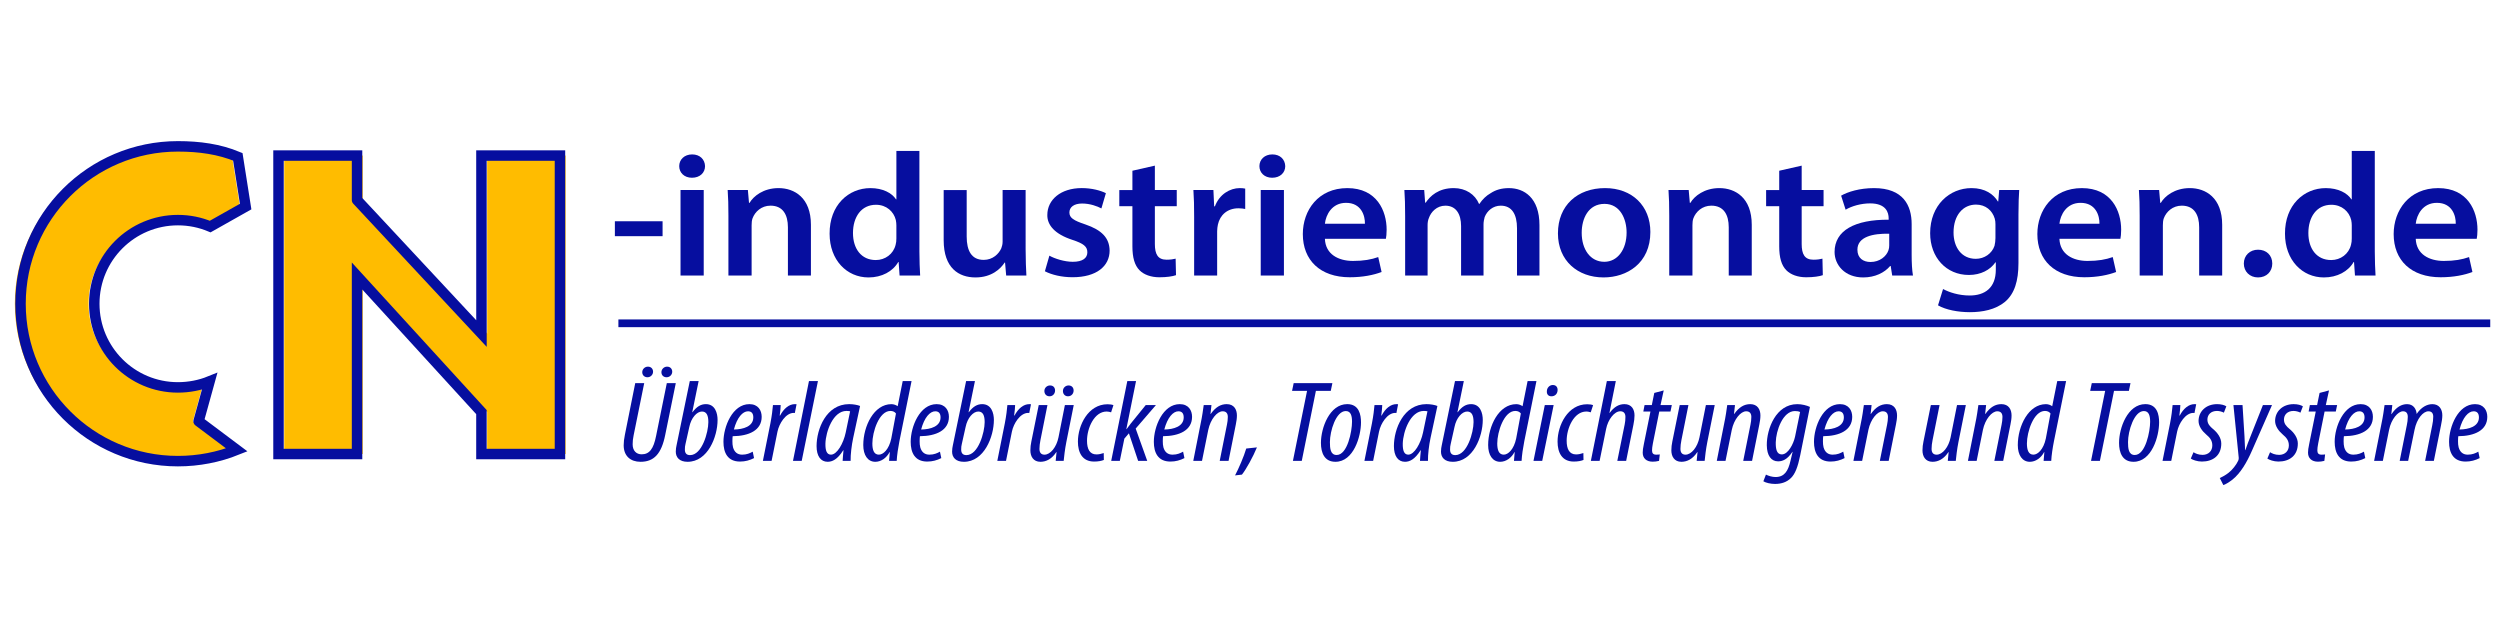 <?xml version="1.0" encoding="utf-8"?>
<!-- Generator: Adobe Illustrator 17.0.0, SVG Export Plug-In . SVG Version: 6.00 Build 0)  -->
<!DOCTYPE svg PUBLIC "-//W3C//DTD SVG 1.1//EN" "http://www.w3.org/Graphics/SVG/1.1/DTD/svg11.dtd">
<svg version="1.1" id="Ebene_1" xmlns="http://www.w3.org/2000/svg" xmlns:xlink="http://www.w3.org/1999/xlink" x="0px" y="0px"
	 width="200px" height="50px" viewBox="0 0 200 50" enable-background="new 0 0 200 50" xml:space="preserve">
<g>
	<g>
		<path fill="#060E9F" d="M53.006,17.701v1.193H49.19v-1.193H53.006z"/>
		<path fill="#060E9F" d="M56.403,13.293c0,0.52-0.404,0.927-1.048,0.927c-0.614,0-1.018-0.407-1.018-0.927
			c0-0.533,0.419-0.94,1.033-0.94C55.999,12.352,56.388,12.759,56.403,13.293z M54.442,22.04v-6.838h1.856v6.838H54.442z"/>
		<path fill="#060E9F" d="M58.273,17.238c0-0.786-0.015-1.446-0.06-2.036h1.617l0.09,1.025h0.045
			c0.314-0.534,1.107-1.179,2.32-1.179c1.272,0,2.589,0.772,2.589,2.934v4.058h-1.841v-3.861c0-0.983-0.389-1.727-1.392-1.727
			c-0.734,0-1.242,0.491-1.437,1.011c-0.06,0.155-0.075,0.365-0.075,0.562v4.015h-1.856V17.238z"/>
		<path fill="#060E9F" d="M73.552,12.071v8.045c0,0.702,0.03,1.46,0.06,1.924h-1.646l-0.075-1.081h-0.03
			c-0.434,0.758-1.317,1.236-2.38,1.236c-1.736,0-3.113-1.39-3.113-3.496c-0.015-2.288,1.511-3.65,3.263-3.65
			c1.003,0,1.721,0.393,2.05,0.899h0.03v-3.875H73.552z M71.711,18.052c0-0.14-0.015-0.309-0.045-0.449
			c-0.165-0.674-0.748-1.221-1.587-1.221c-1.182,0-1.841,0.983-1.841,2.26c0,1.25,0.659,2.162,1.826,2.162
			c0.748,0,1.407-0.477,1.586-1.222c0.045-0.154,0.06-0.323,0.06-0.505V18.052z"/>
		<path fill="#060E9F" d="M82.051,19.99c0,0.814,0.03,1.488,0.06,2.05h-1.617l-0.09-1.039h-0.03
			c-0.314,0.491-1.032,1.194-2.335,1.194c-1.332,0-2.545-0.744-2.545-2.977v-4.015h1.841v3.721c0,1.137,0.389,1.867,1.362,1.867
			c0.734,0,1.213-0.491,1.407-0.927c0.06-0.155,0.105-0.337,0.105-0.534v-4.128h1.841V19.99z"/>
		<path fill="#060E9F" d="M83.95,20.453c0.419,0.239,1.212,0.491,1.871,0.491c0.808,0,1.167-0.309,1.167-0.758
			c0-0.463-0.299-0.702-1.197-0.997c-1.422-0.463-2.021-1.193-2.005-1.994c0-1.208,1.063-2.148,2.754-2.148
			c0.808,0,1.512,0.196,1.931,0.407l-0.359,1.221c-0.314-0.169-0.898-0.393-1.542-0.393c-0.659,0-1.018,0.295-1.018,0.716
			c0,0.435,0.344,0.646,1.272,0.955c1.317,0.449,1.93,1.081,1.946,2.092c0,1.236-1.033,2.134-2.963,2.134
			c-0.883,0-1.677-0.197-2.215-0.477L83.95,20.453z"/>
		<path fill="#060E9F" d="M92.389,13.251v1.951h1.751v1.292h-1.751v3.019c0,0.828,0.239,1.264,0.943,1.264
			c0.314,0,0.554-0.042,0.718-0.084l0.03,1.32c-0.269,0.098-0.748,0.169-1.332,0.169c-0.673,0-1.242-0.211-1.587-0.562
			c-0.389-0.393-0.569-1.011-0.569-1.91v-3.215h-1.048v-1.292h1.048v-1.544L92.389,13.251z"/>
		<path fill="#060E9F" d="M95.532,17.406c0-0.927-0.015-1.586-0.06-2.204h1.601l0.06,1.306h0.06c0.359-0.969,1.212-1.46,1.99-1.46
			c0.18,0,0.285,0.014,0.434,0.042v1.629c-0.15-0.028-0.314-0.056-0.539-0.056c-0.883,0-1.481,0.534-1.646,1.306
			c-0.03,0.155-0.06,0.337-0.06,0.534v3.538h-1.841V17.406z"/>
		<path fill="#060E9F" d="M102.819,13.293c0,0.52-0.404,0.927-1.048,0.927c-0.614,0-1.018-0.407-1.018-0.927
			c0-0.533,0.419-0.94,1.033-0.94C102.415,12.352,102.804,12.759,102.819,13.293z M100.858,22.04v-6.838h1.856v6.838H100.858z"/>
		<path fill="#060E9F" d="M105.992,19.106c0.045,1.235,1.078,1.769,2.245,1.769c0.853,0,1.467-0.112,2.021-0.309l0.269,1.194
			c-0.628,0.239-1.497,0.421-2.544,0.421c-2.365,0-3.757-1.362-3.757-3.454c0-1.895,1.227-3.678,3.562-3.678
			c2.364,0,3.143,1.825,3.143,3.327c0,0.323-0.03,0.576-0.06,0.73H105.992z M109.194,17.898c0.015-0.632-0.284-1.671-1.511-1.671
			c-1.138,0-1.617,0.969-1.691,1.671H109.194z"/>
		<path fill="#060E9F" d="M112.41,17.238c0-0.786-0.015-1.446-0.06-2.036h1.586l0.075,1.011h0.045
			c0.359-0.534,1.018-1.165,2.245-1.165c0.958,0,1.707,0.505,2.021,1.264h0.03c0.255-0.379,0.554-0.66,0.898-0.856
			c0.404-0.267,0.868-0.407,1.467-0.407c1.213,0,2.44,0.772,2.44,2.962v4.03h-1.796v-3.777c0-1.137-0.419-1.811-1.302-1.811
			c-0.629,0-1.093,0.421-1.287,0.913c-0.045,0.169-0.09,0.379-0.09,0.576v4.1h-1.796v-3.959c0-0.955-0.404-1.629-1.257-1.629
			c-0.689,0-1.152,0.505-1.317,0.983c-0.075,0.169-0.105,0.365-0.105,0.562v4.044h-1.796V17.238z"/>
		<path fill="#060E9F" d="M132.029,18.558c0,2.513-1.886,3.636-3.742,3.636c-2.066,0-3.652-1.334-3.652-3.524
			c0-2.247,1.571-3.622,3.771-3.622C130.577,15.048,132.029,16.48,132.029,18.558z M126.536,18.628c0,1.32,0.689,2.316,1.811,2.316
			c1.048,0,1.781-0.969,1.781-2.345c0-1.067-0.509-2.289-1.766-2.289C127.06,16.311,126.536,17.491,126.536,18.628z"/>
		<path fill="#060E9F" d="M133.539,17.238c0-0.786-0.015-1.446-0.06-2.036h1.617l0.09,1.025h0.045
			c0.314-0.534,1.107-1.179,2.32-1.179c1.272,0,2.589,0.772,2.589,2.934v4.058h-1.841v-3.861c0-0.983-0.389-1.727-1.392-1.727
			c-0.734,0-1.242,0.491-1.437,1.011c-0.06,0.155-0.075,0.365-0.075,0.562v4.015h-1.856V17.238z"/>
		<path fill="#060E9F" d="M144.134,13.251v1.951h1.751v1.292h-1.751v3.019c0,0.828,0.239,1.264,0.943,1.264
			c0.314,0,0.554-0.042,0.718-0.084l0.03,1.32c-0.269,0.098-0.748,0.169-1.332,0.169c-0.673,0-1.242-0.211-1.587-0.562
			c-0.389-0.393-0.569-1.011-0.569-1.91v-3.215h-1.048v-1.292h1.048v-1.544L144.134,13.251z"/>
		<path fill="#060E9F" d="M151.376,22.04l-0.12-0.758h-0.045c-0.449,0.533-1.213,0.913-2.155,0.913c-1.467,0-2.29-0.997-2.29-2.036
			c0-1.727,1.631-2.597,4.326-2.583v-0.112c0-0.449-0.195-1.193-1.482-1.193c-0.718,0-1.467,0.21-1.961,0.505l-0.359-1.123
			c0.539-0.309,1.481-0.604,2.634-0.604c2.335,0,3.008,1.39,3.008,2.878v2.471c0,0.618,0.03,1.221,0.105,1.643H151.376z
			 M151.137,18.698c-1.302-0.028-2.544,0.239-2.544,1.278c0,0.674,0.464,0.983,1.048,0.983c0.734,0,1.272-0.449,1.437-0.941
			c0.045-0.126,0.06-0.267,0.06-0.379V18.698z"/>
		<path fill="#060E9F" d="M161.537,15.202c-0.03,0.463-0.06,1.025-0.06,1.966v3.875c0,1.432-0.314,2.457-1.077,3.103
			c-0.763,0.632-1.811,0.828-2.814,0.828c-0.928,0-1.916-0.182-2.545-0.547l0.404-1.306c0.464,0.253,1.242,0.519,2.125,0.519
			c1.197,0,2.095-0.59,2.095-2.064v-0.59h-0.03c-0.419,0.604-1.167,1.011-2.125,1.011c-1.811,0-3.098-1.404-3.098-3.341
			c0-2.246,1.556-3.608,3.308-3.608c1.108,0,1.766,0.505,2.11,1.067h0.03l0.075-0.913H161.537z M159.636,17.94
			c0-0.155-0.015-0.323-0.06-0.463c-0.195-0.632-0.718-1.109-1.497-1.109c-1.032,0-1.796,0.842-1.796,2.232
			c0,1.165,0.629,2.106,1.781,2.106c0.689,0,1.287-0.421,1.497-1.039c0.045-0.182,0.075-0.421,0.075-0.618V17.94z"/>
		<path fill="#060E9F" d="M164.754,19.106c0.045,1.235,1.078,1.769,2.245,1.769c0.854,0,1.467-0.112,2.021-0.309l0.27,1.194
			c-0.629,0.239-1.497,0.421-2.545,0.421c-2.365,0-3.757-1.362-3.757-3.454c0-1.895,1.227-3.678,3.562-3.678
			c2.364,0,3.143,1.825,3.143,3.327c0,0.323-0.03,0.576-0.06,0.73H164.754z M167.956,17.898c0.015-0.632-0.284-1.671-1.511-1.671
			c-1.138,0-1.617,0.969-1.691,1.671H167.956z"/>
		<path fill="#060E9F" d="M171.173,17.238c0-0.786-0.015-1.446-0.06-2.036h1.617l0.09,1.025h0.045
			c0.314-0.534,1.107-1.179,2.32-1.179c1.272,0,2.589,0.772,2.589,2.934v4.058h-1.841v-3.861c0-0.983-0.389-1.727-1.392-1.727
			c-0.734,0-1.242,0.491-1.437,1.011c-0.06,0.155-0.075,0.365-0.075,0.562v4.015h-1.856V17.238z"/>
		<path fill="#060E9F" d="M179.507,21.085c0-0.646,0.479-1.109,1.137-1.109c0.674,0,1.138,0.449,1.138,1.109
			c0,0.632-0.449,1.109-1.138,1.109C179.971,22.194,179.507,21.717,179.507,21.085z"/>
		<path fill="#060E9F" d="M189.983,12.071v8.045c0,0.702,0.03,1.46,0.06,1.924h-1.646l-0.075-1.081h-0.03
			c-0.434,0.758-1.317,1.236-2.38,1.236c-1.736,0-3.113-1.39-3.113-3.496c-0.015-2.288,1.512-3.65,3.262-3.65
			c1.003,0,1.721,0.393,2.05,0.899h0.03v-3.875H189.983z M188.142,18.052c0-0.14-0.015-0.309-0.045-0.449
			c-0.165-0.674-0.748-1.221-1.587-1.221c-1.182,0-1.841,0.983-1.841,2.26c0,1.25,0.659,2.162,1.826,2.162
			c0.748,0,1.407-0.477,1.586-1.222c0.045-0.154,0.06-0.323,0.06-0.505V18.052z"/>
		<path fill="#060E9F" d="M193.259,19.106c0.045,1.235,1.078,1.769,2.245,1.769c0.853,0,1.467-0.112,2.021-0.309l0.269,1.194
			c-0.628,0.239-1.497,0.421-2.544,0.421c-2.365,0-3.757-1.362-3.757-3.454c0-1.895,1.227-3.678,3.562-3.678
			c2.364,0,3.143,1.825,3.143,3.327c0,0.323-0.03,0.576-0.06,0.73H193.259z M196.461,17.898c0.015-0.632-0.284-1.671-1.511-1.671
			c-1.138,0-1.617,0.969-1.691,1.671H196.461z"/>
	</g>
</g>
<line fill="none" stroke="#060E9F" stroke-width="0.618" x1="49.472" y1="25.864" x2="199.22" y2="25.864"/>
<path fill="#FFBC00" d="M15.431,33.699l0.883-3.192c-0.776,0.314-1.649,0.485-2.537,0.485c-3.695,0-6.692-2.995-6.692-6.692
	c0-3.695,2.997-6.691,6.692-6.691c0.916,0,1.786,0.183,2.582,0.516l2.837-1.6l-0.627-3.98c-1.486-0.617-3.081-0.837-4.792-0.837
	c-6.954,0-12.592,5.638-12.592,12.591c0,6.954,5.638,12.592,12.592,12.592c1.655,0,3.262-0.319,4.71-0.9L15.431,33.699"/>
<path fill="none" stroke="#060E9F" stroke-width="0.838" stroke-linecap="round" d="M15.887,33.699l0.883-3.192
	c-0.776,0.314-1.649,0.485-2.537,0.485c-3.695,0-6.692-2.995-6.692-6.692c0-3.695,2.997-6.691,6.692-6.691
	c0.916,0,1.786,0.183,2.582,0.516l2.837-1.6l-0.627-3.98c-1.486-0.617-3.081-0.837-4.792-0.837c-6.954,0-12.592,5.638-12.592,12.591
	c0,6.954,5.638,12.592,12.592,12.592c1.655,0,3.262-0.319,4.71-0.9L15.887,33.699"/>
<polyline fill="#FFBC00" points="29.021,16.005 29.021,12.445 22.738,12.445 22.738,36.321 29.021,36.321 29.021,22.079 
	38.971,32.969 38.971,36.321 45.253,36.321 45.253,12.445 38.971,12.445 38.975,26.685 29.021,16.005 "/>
<polyline fill="none" stroke="#060E9F" stroke-width="0.838" stroke-linecap="round" points="28.564,16.005 28.564,12.445 
	22.281,12.445 22.281,36.321 28.564,36.321 28.564,22.079 38.515,32.969 38.515,36.321 44.797,36.321 44.797,12.445 38.515,12.445 
	38.518,26.685 28.564,16.005 "/>
<g>
	<path fill="#060E9F" d="M51.537,30.652l-0.846,4.17c-0.059,0.268-0.079,0.498-0.079,0.729c0,0.517,0.305,0.794,0.718,0.794
		c0.619,0,0.954-0.425,1.16-1.485l0.855-4.207h0.718l-0.846,4.142c-0.305,1.522-0.905,2.149-1.976,2.149
		c-0.796,0-1.347-0.461-1.347-1.319c0-0.24,0.029-0.526,0.098-0.849l0.826-4.124H51.537z M51.38,29.775
		c0-0.24,0.206-0.443,0.452-0.443c0.275,0,0.413,0.194,0.413,0.406c0,0.231-0.187,0.443-0.452,0.443
		C51.557,30.181,51.38,30.015,51.38,29.775z M52.913,29.775c0-0.24,0.206-0.443,0.452-0.443c0.275,0,0.413,0.194,0.413,0.406
		c0,0.231-0.187,0.443-0.452,0.443C53.08,30.181,52.913,30.015,52.913,29.775z"/>
	<path fill="#060E9F" d="M55.891,30.486l-0.511,2.491h0.02c0.344-0.462,0.678-0.646,1.072-0.646c0.737,0,0.934,0.719,0.934,1.264
		c0,1.337-0.777,3.349-2.399,3.349c-0.649,0-0.944-0.351-0.944-0.812c0-0.185,0.029-0.378,0.059-0.498l1.062-5.148H55.891z
		 M54.839,35.523c-0.039,0.139-0.049,0.268-0.049,0.443c0,0.259,0.108,0.443,0.413,0.443c0.963,0,1.465-1.835,1.465-2.638
		c0-0.517-0.128-0.849-0.511-0.849c-0.413,0-0.865,0.507-1.013,1.236L54.839,35.523z"/>
	<path fill="#060E9F" d="M60.324,36.648c-0.344,0.175-0.708,0.277-1.121,0.277c-1.003,0-1.327-0.72-1.327-1.578
		c0-1.208,0.718-3.016,2.075-3.016c0.698,0,0.983,0.498,0.983,1.015c0,1.08-1.023,1.541-2.32,1.55
		c-0.02,0.129-0.049,0.627,0.029,0.895c0.108,0.379,0.354,0.582,0.728,0.582c0.374,0,0.629-0.12,0.846-0.24L60.324,36.648z
		 M59.842,32.903c-0.423,0-0.875,0.489-1.131,1.458c0.757-0.009,1.553-0.249,1.553-0.969C60.265,33.078,60.128,32.903,59.842,32.903
		z"/>
	<path fill="#060E9F" d="M61.031,36.87l0.6-2.999c0.118-0.599,0.177-1.134,0.206-1.467h0.619c-0.01,0.24-0.029,0.48-0.079,0.84h0.03
		c0.295-0.554,0.708-0.913,1.19-0.913c0.049,0,0.089,0.009,0.128,0.009l-0.138,0.701c-0.02,0-0.059-0.009-0.089-0.009
		c-0.629,0-1.16,0.83-1.298,1.494l-0.472,2.343H61.031z"/>
	<path fill="#060E9F" d="M63.439,36.87l1.278-6.384h0.718l-1.298,6.384H63.439z"/>
	<path fill="#060E9F" d="M67.411,36.87c0.01-0.249,0.039-0.498,0.069-0.849h-0.02c-0.472,0.756-0.895,0.922-1.249,0.922
		c-0.551,0-0.885-0.452-0.885-1.254c0-1.356,0.767-3.358,2.605-3.358c0.334,0,0.678,0.064,0.875,0.148l-0.551,2.555
		c-0.128,0.6-0.216,1.338-0.206,1.836H67.411z M68.01,32.903c-0.089-0.018-0.187-0.028-0.295-0.028
		c-1.062,0-1.652,1.633-1.681,2.611c-0.01,0.563,0.108,0.886,0.443,0.886c0.482,0,0.993-0.886,1.18-1.771L68.01,32.903z"/>
	<path fill="#060E9F" d="M72.925,30.486l-0.973,4.816c-0.098,0.489-0.197,1.144-0.216,1.568h-0.61l0.059-0.701h-0.02
		c-0.236,0.461-0.678,0.775-1.14,0.775c-0.6,0-0.963-0.526-0.963-1.337c0-1.522,0.855-3.275,2.251-3.275
		c0.187,0,0.384,0.074,0.501,0.166l0.403-2.011H72.925z M71.677,33.078c-0.089-0.12-0.236-0.203-0.443-0.203
		c-0.914,0-1.445,1.688-1.445,2.602c0,0.526,0.128,0.895,0.521,0.895c0.344,0,0.806-0.406,0.993-1.292L71.677,33.078z"/>
	<path fill="#060E9F" d="M75.303,36.648c-0.344,0.175-0.708,0.277-1.121,0.277c-1.003,0-1.327-0.72-1.327-1.578
		c0-1.208,0.718-3.016,2.075-3.016c0.698,0,0.983,0.498,0.983,1.015c0,1.08-1.023,1.541-2.32,1.55
		c-0.02,0.129-0.049,0.627,0.029,0.895c0.108,0.379,0.354,0.582,0.728,0.582c0.374,0,0.629-0.12,0.846-0.24L75.303,36.648z
		 M74.822,32.903c-0.423,0-0.875,0.489-1.131,1.458c0.757-0.009,1.553-0.249,1.553-0.969C75.245,33.078,75.107,32.903,74.822,32.903
		z"/>
	<path fill="#060E9F" d="M77.996,30.486l-0.511,2.491h0.02c0.344-0.462,0.678-0.646,1.072-0.646c0.737,0,0.934,0.719,0.934,1.264
		c0,1.337-0.777,3.349-2.399,3.349c-0.649,0-0.944-0.351-0.944-0.812c0-0.185,0.029-0.378,0.059-0.498l1.062-5.148H77.996z
		 M76.944,35.523c-0.039,0.139-0.049,0.268-0.049,0.443c0,0.259,0.108,0.443,0.413,0.443c0.963,0,1.465-1.835,1.465-2.638
		c0-0.517-0.128-0.849-0.511-0.849c-0.413,0-0.865,0.507-1.013,1.236L76.944,35.523z"/>
	<path fill="#060E9F" d="M79.785,36.87l0.6-2.999c0.118-0.599,0.177-1.134,0.206-1.467h0.619c-0.01,0.24-0.029,0.48-0.079,0.84h0.03
		c0.295-0.554,0.708-0.913,1.19-0.913c0.049,0,0.089,0.009,0.128,0.009l-0.138,0.701c-0.02,0-0.059-0.009-0.089-0.009
		c-0.629,0-1.16,0.83-1.298,1.494l-0.472,2.343H79.785z"/>
	<path fill="#060E9F" d="M85.9,32.405l-0.59,2.943c-0.128,0.646-0.177,1.163-0.216,1.522h-0.639l0.069-0.701h-0.02
		c-0.364,0.553-0.816,0.775-1.268,0.775c-0.57,0-0.806-0.433-0.806-0.913c0-0.249,0.029-0.47,0.078-0.71l0.59-2.915h0.698
		l-0.561,2.805c-0.049,0.258-0.079,0.47-0.079,0.701c0,0.277,0.118,0.462,0.403,0.462c0.472,0,0.963-0.6,1.121-1.393l0.511-2.574
		H85.9z M83.55,31.279c0-0.249,0.206-0.443,0.452-0.443c0.275,0,0.403,0.185,0.403,0.406c0,0.249-0.177,0.462-0.442,0.462
		C83.717,31.704,83.55,31.528,83.55,31.279z M85.034,31.279c0-0.249,0.206-0.443,0.452-0.443c0.265,0,0.403,0.185,0.403,0.406
		c0,0.249-0.177,0.462-0.452,0.462C85.202,31.704,85.034,31.528,85.034,31.279z"/>
	<path fill="#060E9F" d="M88.308,36.796c-0.177,0.074-0.452,0.129-0.777,0.129c-0.954,0-1.298-0.729-1.298-1.596
		c0-1.301,0.816-2.989,2.37-2.989c0.206,0,0.373,0.028,0.472,0.074l-0.187,0.572c-0.098-0.028-0.206-0.064-0.354-0.064
		c-0.993,0-1.573,1.328-1.573,2.334c0,0.655,0.206,1.098,0.757,1.098c0.187,0,0.393-0.046,0.58-0.111L88.308,36.796z"/>
	<path fill="#060E9F" d="M88.897,36.87l1.288-6.384h0.698l-0.777,3.847h0.02c0.108-0.139,0.236-0.314,0.315-0.425l1.219-1.504h0.816
		l-1.622,1.882l0.924,2.583H91.05l-0.737-2.205l-0.364,0.425l-0.364,1.781H88.897z"/>
	<path fill="#060E9F" d="M94.755,36.648c-0.344,0.175-0.708,0.277-1.121,0.277c-1.003,0-1.327-0.72-1.327-1.578
		c0-1.208,0.718-3.016,2.075-3.016c0.698,0,0.983,0.498,0.983,1.015c0,1.08-1.023,1.541-2.32,1.55
		c-0.02,0.129-0.049,0.627,0.029,0.895c0.108,0.379,0.354,0.582,0.728,0.582c0.374,0,0.629-0.12,0.846-0.24L94.755,36.648z
		 M94.274,32.903c-0.423,0-0.875,0.489-1.131,1.458c0.757-0.009,1.553-0.249,1.553-0.969C94.697,33.078,94.559,32.903,94.274,32.903
		z"/>
	<path fill="#060E9F" d="M95.462,36.87l0.58-2.934c0.138-0.646,0.206-1.171,0.256-1.531h0.619l-0.078,0.71h0.02
		c0.383-0.544,0.796-0.784,1.278-0.784c0.59,0,0.816,0.433,0.816,0.904c0,0.258-0.039,0.47-0.088,0.729l-0.58,2.906h-0.708
		l0.58-2.897c0.04-0.203,0.069-0.388,0.069-0.618c0-0.268-0.118-0.452-0.413-0.452c-0.443,0-0.973,0.637-1.151,1.485l-0.501,2.482
		H95.462z"/>
	<path fill="#060E9F" d="M98.804,38.032c0.285-0.535,0.708-1.513,0.895-2.149l0.855-0.092c-0.305,0.747-0.865,1.762-1.199,2.178
		L98.804,38.032z"/>
	<path fill="#060E9F" d="M104.565,31.27h-1.2l0.128-0.618h3.097l-0.128,0.618h-1.19l-1.13,5.6h-0.708L104.565,31.27z"/>
	<path fill="#060E9F" d="M108.88,33.788c0,1.126-0.59,3.155-2.045,3.155c-0.885,0-1.16-0.719-1.16-1.513c0-1.2,0.688-3.1,2.104-3.1
		C108.733,32.331,108.88,33.189,108.88,33.788z M106.393,35.366c0,0.507,0.039,1.033,0.54,1.033c0.865,0,1.229-1.901,1.229-2.657
		c0-0.462-0.088-0.858-0.501-0.858C106.874,32.884,106.393,34.489,106.393,35.366z"/>
	<path fill="#060E9F" d="M109.154,36.87l0.6-2.999c0.118-0.599,0.177-1.134,0.206-1.467h0.619c-0.01,0.24-0.029,0.48-0.078,0.84
		h0.029c0.295-0.554,0.708-0.913,1.19-0.913c0.049,0,0.088,0.009,0.128,0.009l-0.137,0.701c-0.02,0-0.059-0.009-0.089-0.009
		c-0.629,0-1.16,0.83-1.298,1.494l-0.472,2.343H109.154z"/>
	<path fill="#060E9F" d="M113.598,36.87c0.01-0.249,0.039-0.498,0.069-0.849h-0.02c-0.472,0.756-0.895,0.922-1.249,0.922
		c-0.551,0-0.885-0.452-0.885-1.254c0-1.356,0.767-3.358,2.605-3.358c0.334,0,0.678,0.064,0.875,0.148l-0.55,2.555
		c-0.128,0.6-0.216,1.338-0.206,1.836H113.598z M114.197,32.903c-0.088-0.018-0.187-0.028-0.295-0.028
		c-1.062,0-1.652,1.633-1.681,2.611c-0.01,0.563,0.108,0.886,0.442,0.886c0.482,0,0.993-0.886,1.18-1.771L114.197,32.903z"/>
	<path fill="#060E9F" d="M117.107,30.486l-0.511,2.491h0.02c0.344-0.462,0.678-0.646,1.072-0.646c0.737,0,0.934,0.719,0.934,1.264
		c0,1.337-0.777,3.349-2.399,3.349c-0.649,0-0.944-0.351-0.944-0.812c0-0.185,0.029-0.378,0.059-0.498l1.062-5.148H117.107z
		 M116.055,35.523c-0.039,0.139-0.049,0.268-0.049,0.443c0,0.259,0.108,0.443,0.413,0.443c0.963,0,1.465-1.835,1.465-2.638
		c0-0.517-0.128-0.849-0.511-0.849c-0.413,0-0.865,0.507-1.013,1.236L116.055,35.523z"/>
	<path fill="#060E9F" d="M122.916,30.486l-0.973,4.816c-0.098,0.489-0.197,1.144-0.216,1.568h-0.61l0.059-0.701h-0.02
		c-0.236,0.461-0.679,0.775-1.141,0.775c-0.6,0-0.963-0.526-0.963-1.337c0-1.522,0.855-3.275,2.251-3.275
		c0.187,0,0.384,0.074,0.502,0.166l0.403-2.011H122.916z M121.667,33.078c-0.088-0.12-0.236-0.203-0.442-0.203
		c-0.914,0-1.445,1.688-1.445,2.602c0,0.526,0.128,0.895,0.521,0.895c0.344,0,0.806-0.406,0.993-1.292L121.667,33.078z"/>
	<path fill="#060E9F" d="M122.679,36.87l0.905-4.465h0.708l-0.914,4.465H122.679z M123.751,31.27c0.01-0.239,0.206-0.47,0.472-0.47
		c0.275,0,0.403,0.194,0.384,0.434c-0.02,0.304-0.236,0.47-0.492,0.47C123.859,31.704,123.721,31.528,123.751,31.27z"/>
	<path fill="#060E9F" d="M126.68,36.796c-0.177,0.074-0.452,0.129-0.777,0.129c-0.953,0-1.298-0.729-1.298-1.596
		c0-1.301,0.816-2.989,2.37-2.989c0.206,0,0.373,0.028,0.472,0.074l-0.187,0.572c-0.099-0.028-0.206-0.064-0.354-0.064
		c-0.993,0-1.573,1.328-1.573,2.334c0,0.655,0.206,1.098,0.757,1.098c0.187,0,0.393-0.046,0.58-0.111L126.68,36.796z"/>
	<path fill="#060E9F" d="M127.269,36.87l1.279-6.384h0.718l-0.511,2.546h0.02c0.334-0.462,0.718-0.701,1.18-0.701
		c0.57,0,0.806,0.415,0.806,0.904c0,0.24-0.029,0.443-0.088,0.747l-0.58,2.887h-0.708l0.59-2.915c0.04-0.194,0.059-0.379,0.059-0.6
		c0-0.277-0.128-0.452-0.413-0.452c-0.472,0-0.983,0.664-1.131,1.411l-0.521,2.556H127.269z"/>
	<path fill="#060E9F" d="M133.098,31.233l-0.256,1.171h0.904l-0.108,0.517h-0.895l-0.511,2.546c-0.049,0.24-0.069,0.443-0.069,0.563
		c0,0.222,0.089,0.342,0.325,0.342c0.128,0,0.206,0,0.295-0.019l-0.059,0.517c-0.167,0.046-0.354,0.065-0.511,0.065
		c-0.502,0-0.796-0.277-0.796-0.72c0-0.175,0.02-0.36,0.098-0.72l0.521-2.574h-0.57l0.099-0.517h0.58l0.197-0.969L133.098,31.233z"
		/>
	<path fill="#060E9F" d="M137.178,32.405l-0.59,2.943c-0.128,0.646-0.177,1.163-0.216,1.522h-0.639l0.069-0.701h-0.02
		c-0.363,0.553-0.816,0.775-1.268,0.775c-0.57,0-0.806-0.433-0.806-0.913c0-0.249,0.029-0.47,0.078-0.71l0.59-2.915h0.698
		l-0.561,2.805c-0.049,0.258-0.078,0.47-0.078,0.701c0,0.277,0.118,0.462,0.403,0.462c0.472,0,0.963-0.6,1.121-1.393l0.511-2.574
		H137.178z"/>
	<path fill="#060E9F" d="M137.343,36.87l0.58-2.934c0.138-0.646,0.206-1.171,0.256-1.531h0.619l-0.078,0.71h0.02
		c0.384-0.544,0.796-0.784,1.278-0.784c0.59,0,0.816,0.433,0.816,0.904c0,0.258-0.039,0.47-0.088,0.729l-0.58,2.906h-0.708
		l0.58-2.897c0.04-0.203,0.069-0.388,0.069-0.618c0-0.268-0.118-0.452-0.413-0.452c-0.442,0-0.973,0.637-1.151,1.485l-0.501,2.482
		H137.343z"/>
	<path fill="#060E9F" d="M141.275,37.968c0.197,0.101,0.501,0.194,0.767,0.194c0.718,0,1.013-0.489,1.2-1.31l0.167-0.701h-0.02
		c-0.403,0.618-0.796,0.757-1.141,0.757c-0.55,0-0.895-0.452-0.904-1.292c-0.01-1.319,0.738-3.284,2.438-3.284
		c0.374,0,0.757,0.101,1.013,0.221l-0.777,3.865c-0.187,0.932-0.413,1.513-0.747,1.827c-0.324,0.323-0.757,0.47-1.268,0.47
		c-0.363,0-0.737-0.092-0.934-0.212L141.275,37.968z M144.008,32.958c-0.099-0.046-0.216-0.074-0.413-0.074
		c-0.973,0-1.514,1.577-1.534,2.5c-0.01,0.526,0.069,0.969,0.482,0.969c0.511,0,0.934-0.839,1.062-1.421L144.008,32.958z"/>
	<path fill="#060E9F" d="M147.567,36.648c-0.344,0.175-0.708,0.277-1.121,0.277c-1.002,0-1.327-0.72-1.327-1.578
		c0-1.208,0.718-3.016,2.075-3.016c0.698,0,0.983,0.498,0.983,1.015c0,1.08-1.023,1.541-2.32,1.55
		c-0.02,0.129-0.049,0.627,0.029,0.895c0.108,0.379,0.354,0.582,0.727,0.582s0.629-0.12,0.846-0.24L147.567,36.648z M147.085,32.903
		c-0.423,0-0.875,0.489-1.13,1.458c0.757-0.009,1.553-0.249,1.553-0.969C147.507,33.078,147.37,32.903,147.085,32.903z"/>
	<path fill="#060E9F" d="M148.273,36.87l0.58-2.934c0.138-0.646,0.206-1.171,0.256-1.531h0.619l-0.078,0.71h0.02
		c0.383-0.544,0.796-0.784,1.278-0.784c0.59,0,0.816,0.433,0.816,0.904c0,0.258-0.039,0.47-0.089,0.729l-0.58,2.906h-0.708
		l0.58-2.897c0.039-0.203,0.069-0.388,0.069-0.618c0-0.268-0.118-0.452-0.413-0.452c-0.442,0-0.973,0.637-1.15,1.485l-0.501,2.482
		H148.273z"/>
	<path fill="#060E9F" d="M157.268,32.405l-0.59,2.943c-0.128,0.646-0.177,1.163-0.216,1.522h-0.639l0.069-0.701h-0.02
		c-0.364,0.553-0.816,0.775-1.268,0.775c-0.57,0-0.806-0.433-0.806-0.913c0-0.249,0.029-0.47,0.079-0.71l0.59-2.915h0.698
		l-0.561,2.805c-0.049,0.258-0.078,0.47-0.078,0.701c0,0.277,0.118,0.462,0.403,0.462c0.472,0,0.963-0.6,1.121-1.393l0.511-2.574
		H157.268z"/>
	<path fill="#060E9F" d="M157.434,36.87l0.58-2.934c0.138-0.646,0.206-1.171,0.256-1.531h0.619l-0.078,0.71h0.02
		c0.383-0.544,0.796-0.784,1.278-0.784c0.59,0,0.816,0.433,0.816,0.904c0,0.258-0.039,0.47-0.089,0.729l-0.58,2.906h-0.708
		l0.58-2.897c0.039-0.203,0.069-0.388,0.069-0.618c0-0.268-0.118-0.452-0.413-0.452c-0.442,0-0.973,0.637-1.15,1.485l-0.501,2.482
		H157.434z"/>
	<path fill="#060E9F" d="M165.288,30.486l-0.973,4.816c-0.099,0.489-0.197,1.144-0.216,1.568h-0.61l0.059-0.701h-0.02
		c-0.236,0.461-0.678,0.775-1.141,0.775c-0.599,0-0.963-0.526-0.963-1.337c0-1.522,0.855-3.275,2.252-3.275
		c0.186,0,0.383,0.074,0.501,0.166l0.403-2.011H165.288z M164.04,33.078c-0.088-0.12-0.236-0.203-0.442-0.203
		c-0.914,0-1.445,1.688-1.445,2.602c0,0.526,0.128,0.895,0.521,0.895c0.344,0,0.806-0.406,0.993-1.292L164.04,33.078z"/>
	<path fill="#060E9F" d="M168.413,31.27h-1.199l0.128-0.618h3.097l-0.128,0.618h-1.189l-1.131,5.6h-0.708L168.413,31.27z"/>
	<path fill="#060E9F" d="M172.729,33.788c0,1.126-0.59,3.155-2.045,3.155c-0.885,0-1.16-0.719-1.16-1.513c0-1.2,0.688-3.1,2.104-3.1
		C172.582,32.331,172.729,33.189,172.729,33.788z M170.241,35.366c0,0.507,0.04,1.033,0.541,1.033c0.865,0,1.229-1.901,1.229-2.657
		c0-0.462-0.089-0.858-0.502-0.858C170.723,32.884,170.241,34.489,170.241,35.366z"/>
	<path fill="#060E9F" d="M173.003,36.87l0.6-2.999c0.118-0.599,0.177-1.134,0.206-1.467h0.619c-0.01,0.24-0.029,0.48-0.078,0.84
		h0.029c0.295-0.554,0.708-0.913,1.189-0.913c0.049,0,0.089,0.009,0.128,0.009l-0.138,0.701c-0.02,0-0.059-0.009-0.088-0.009
		c-0.629,0-1.16,0.83-1.298,1.494l-0.472,2.343H173.003z"/>
	<path fill="#060E9F" d="M175.48,36.178c0.148,0.092,0.384,0.212,0.738,0.212c0.482-0.009,0.767-0.332,0.767-0.756
		c0-0.397-0.206-0.637-0.482-0.867c-0.324-0.277-0.619-0.664-0.619-1.089c0-0.756,0.59-1.347,1.485-1.347
		c0.315,0,0.59,0.074,0.738,0.175l-0.197,0.507c-0.138-0.074-0.354-0.138-0.551-0.138c-0.491,0-0.767,0.305-0.767,0.692
		c0,0.351,0.216,0.553,0.442,0.747c0.374,0.305,0.668,0.72,0.668,1.172c0,0.959-0.668,1.439-1.553,1.439
		c-0.374,0-0.747-0.138-0.885-0.24L175.48,36.178z"/>
	<path fill="#060E9F" d="M179.402,32.405l0.157,2.5c0.02,0.406,0.029,0.664,0.049,1.107h0.02c0.128-0.388,0.265-0.729,0.423-1.126
		l0.983-2.482h0.727l-1.593,3.625c-0.433,0.996-0.934,1.827-1.563,2.334c-0.285,0.222-0.561,0.388-0.737,0.443l-0.285-0.563
		c0.206-0.092,0.462-0.231,0.708-0.424c0.295-0.231,0.619-0.637,0.767-0.969c0.039-0.092,0.049-0.157,0.039-0.249l-0.423-4.198
		H179.402z"/>
	<path fill="#060E9F" d="M181.604,36.178c0.148,0.092,0.384,0.212,0.738,0.212c0.482-0.009,0.767-0.332,0.767-0.756
		c0-0.397-0.206-0.637-0.482-0.867c-0.324-0.277-0.619-0.664-0.619-1.089c0-0.756,0.59-1.347,1.485-1.347
		c0.315,0,0.59,0.074,0.738,0.175l-0.197,0.507c-0.138-0.074-0.354-0.138-0.551-0.138c-0.491,0-0.767,0.305-0.767,0.692
		c0,0.351,0.216,0.553,0.442,0.747c0.374,0.305,0.668,0.72,0.668,1.172c0,0.959-0.668,1.439-1.553,1.439
		c-0.374,0-0.747-0.138-0.885-0.24L181.604,36.178z"/>
	<path fill="#060E9F" d="M186.322,31.233l-0.256,1.171h0.905l-0.108,0.517h-0.895l-0.511,2.546c-0.049,0.24-0.069,0.443-0.069,0.563
		c0,0.222,0.089,0.342,0.325,0.342c0.128,0,0.206,0,0.295-0.019l-0.059,0.517c-0.167,0.046-0.354,0.065-0.511,0.065
		c-0.501,0-0.796-0.277-0.796-0.72c0-0.175,0.02-0.36,0.098-0.72l0.521-2.574h-0.57l0.098-0.517h0.58l0.197-0.969L186.322,31.233z"
		/>
	<path fill="#060E9F" d="M189.222,36.648c-0.344,0.175-0.708,0.277-1.121,0.277c-1.002,0-1.327-0.72-1.327-1.578
		c0-1.208,0.718-3.016,2.075-3.016c0.698,0,0.983,0.498,0.983,1.015c0,1.08-1.023,1.541-2.32,1.55
		c-0.02,0.129-0.049,0.627,0.029,0.895c0.108,0.379,0.354,0.582,0.727,0.582c0.374,0,0.629-0.12,0.846-0.24L189.222,36.648z
		 M188.74,32.903c-0.423,0-0.875,0.489-1.13,1.458c0.757-0.009,1.553-0.249,1.553-0.969
		C189.163,33.078,189.025,32.903,188.74,32.903z"/>
	<path fill="#060E9F" d="M189.929,36.87l0.58-2.934c0.138-0.646,0.206-1.171,0.256-1.531h0.619l-0.078,0.72h0.02
		c0.374-0.554,0.796-0.793,1.239-0.793c0.501,0,0.737,0.378,0.767,0.784c0.364-0.535,0.816-0.784,1.258-0.784
		c0.551,0,0.796,0.415,0.796,0.895c0,0.222-0.039,0.498-0.108,0.812l-0.57,2.832h-0.698l0.57-2.851
		c0.049-0.231,0.079-0.443,0.079-0.683c0-0.267-0.118-0.433-0.383-0.433c-0.433,0-0.934,0.6-1.111,1.476l-0.512,2.491h-0.678
		l0.57-2.851c0.049-0.231,0.078-0.433,0.078-0.673c0-0.276-0.118-0.443-0.383-0.443c-0.403,0-0.944,0.637-1.111,1.476l-0.501,2.491
		H189.929z"/>
	<path fill="#060E9F" d="M198.373,36.648c-0.344,0.175-0.708,0.277-1.121,0.277c-1.002,0-1.327-0.72-1.327-1.578
		c0-1.208,0.718-3.016,2.075-3.016c0.698,0,0.983,0.498,0.983,1.015c0,1.08-1.023,1.541-2.32,1.55
		c-0.02,0.129-0.049,0.627,0.029,0.895c0.108,0.379,0.354,0.582,0.727,0.582c0.374,0,0.629-0.12,0.846-0.24L198.373,36.648z
		 M197.891,32.903c-0.423,0-0.875,0.489-1.13,1.458c0.757-0.009,1.553-0.249,1.553-0.969
		C198.313,33.078,198.176,32.903,197.891,32.903z"/>
</g>
</svg>
